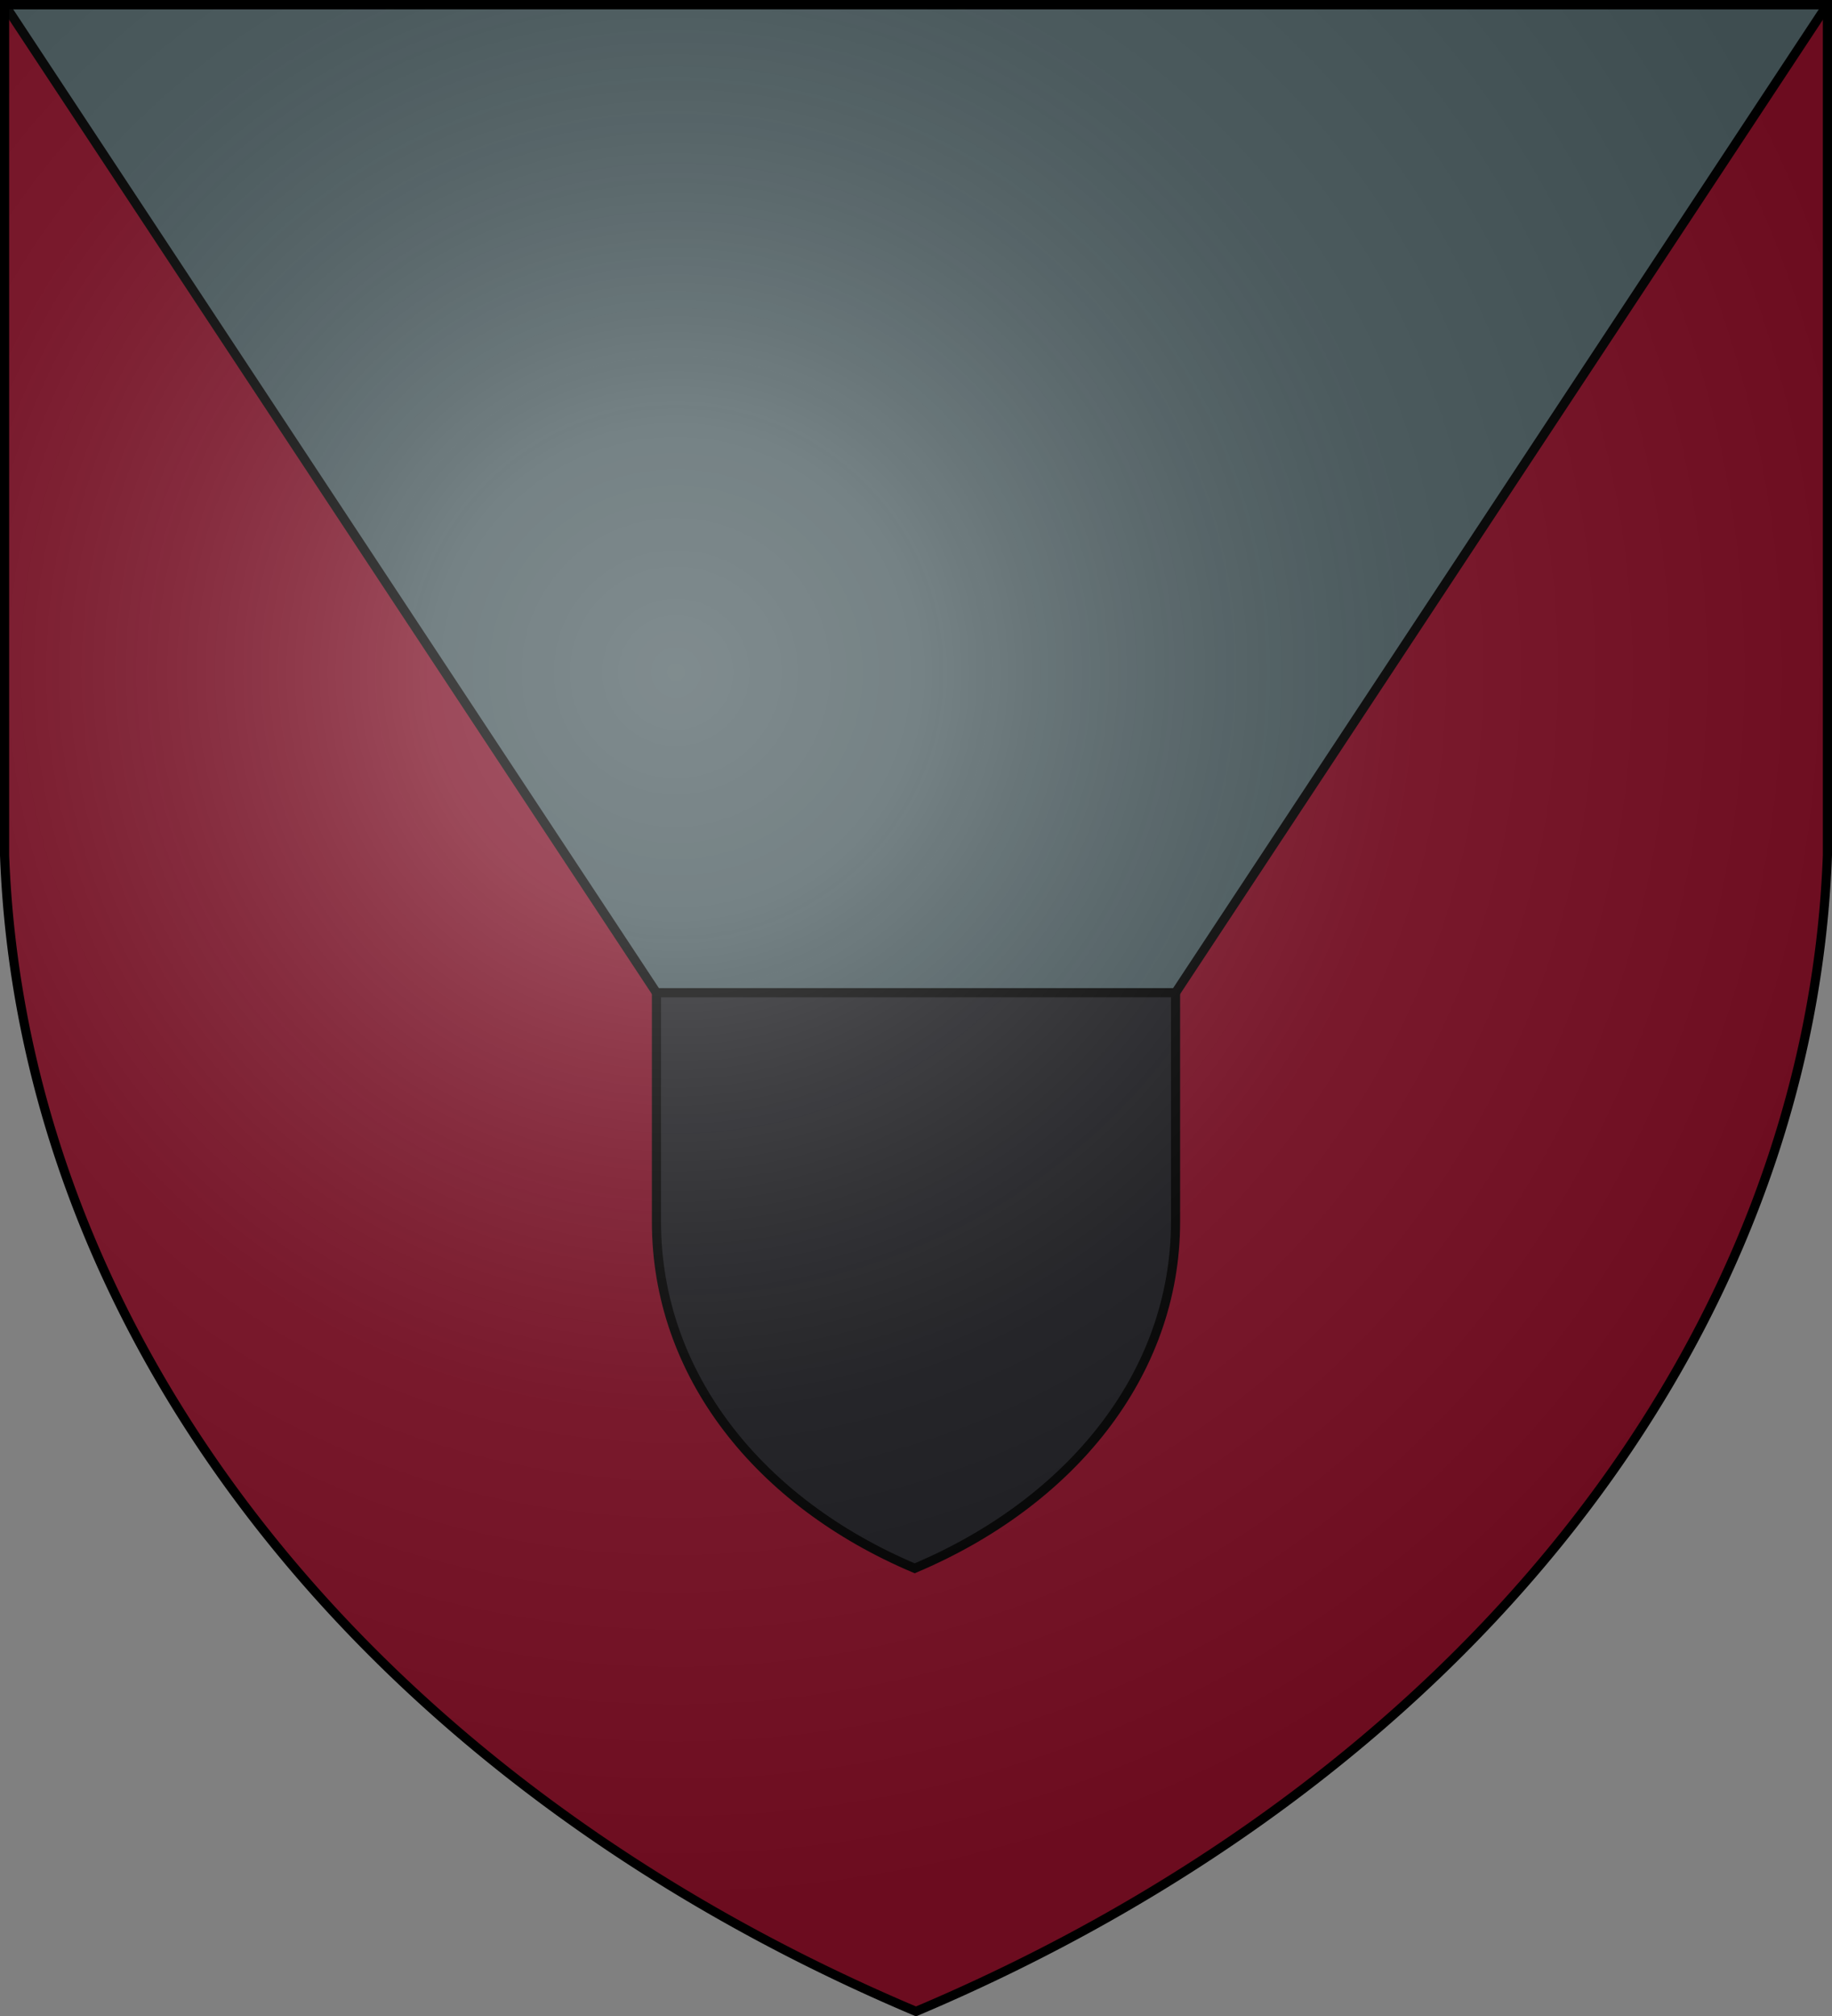 <svg version="1.1" width="600" height="660" stroke="#000" xmlns="http://www.w3.org/2000/svg">
  <rect width="100%" height="100%" fill="#808080" stroke="none"/>
  <title>GeoBrol - Blason du Cul du Diable, La tour sombre (fictif)</title>
  <defs>
    <radialGradient id="G" cx="221" cy="226" r="300" gradientTransform="matrix(1.35,0,0,1.35,-77,-85)" gradientUnits="userSpaceOnUse">
      <stop offset="0" stop-color="#fff" stop-opacity=".31"></stop>
      <stop offset="0.2" stop-color="#fff" stop-opacity=".25"></stop>
      <stop offset="0.6" stop-color="#666" stop-opacity=".13"></stop>
      <stop offset="1" stop-color="#000" stop-opacity=".13"></stop>
    </radialGradient>
  </defs>
  <path fill="#7c0e24" d="M1.5 1.5h597V280A570 445 0 0 1 300 658.5 570 445 0 0 1 1.5 280Z"></path>
  <g stroke-width="3">
    <path fill="#47585c" d="M 1.5 1.5 L 598.5 1.5 L 385 325 L 215 325 L 1.5 1.5 Z"></path>
    <path fill="#1c1c20" d="M 215 325 L 385 325 L 385 400 C 385 450 350.501 491.915 299.568 513.431 C 248.635 491.915 215 450 215 400 L 215 325 Z"></path>
    <path fill="url(#G)" d="M1.5 1.5h597V280A570 445 0 0 1 300 658.5 570 445 0 0 1 1.5 280Z"></path>
  </g>
</svg>